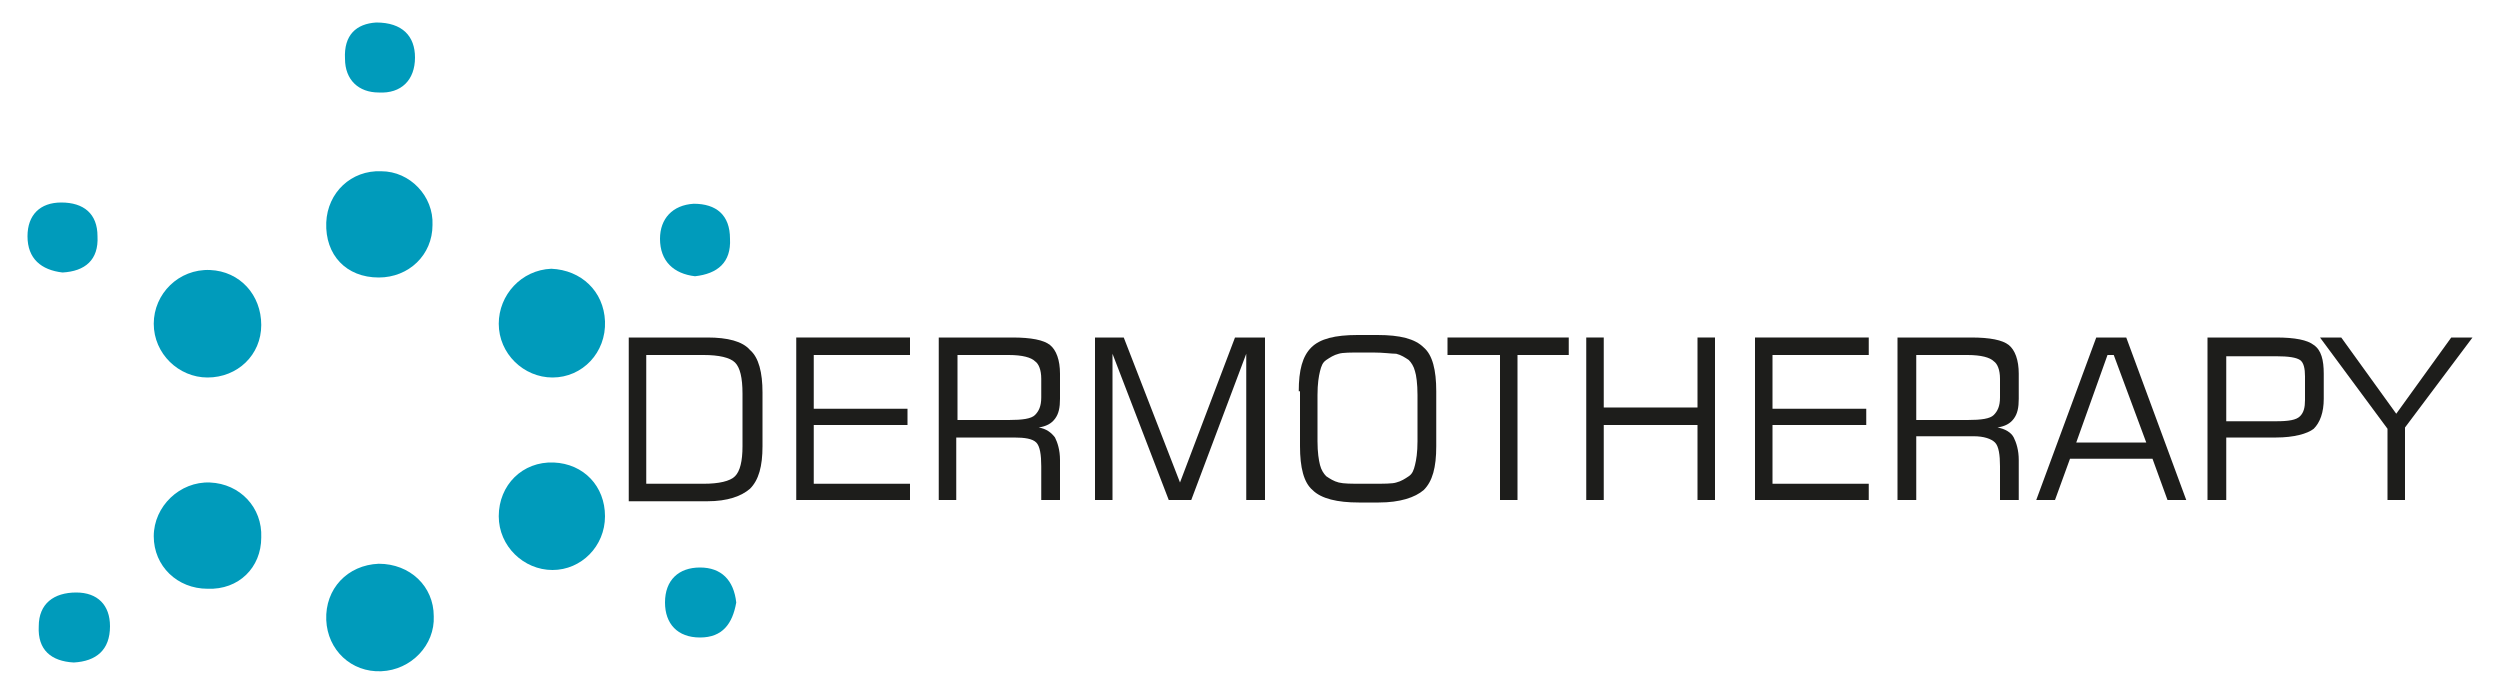 <?xml version="1.0" encoding="utf-8"?>
<!-- Generator: Adobe Illustrator 28.3.0, SVG Export Plug-In . SVG Version: 6.00 Build 0)  -->
<svg version="1.1" id="katman_1" xmlns="http://www.w3.org/2000/svg" xmlns:xlink="http://www.w3.org/1999/xlink" x="0px" y="0px"
	 viewBox="0 0 200 55.5" style="enable-background:new 0 0 200 55.5;" xml:space="preserve">
<style type="text/css">
	.st0{fill:#009BBB;}
	.st1{fill:#1D1D1B;}
</style>
<g>
	<path class="st0" d="M48.4,25.7c0.1,2.5-1.8,4.5-4.2,4.5c-2.3,0-4.3-1.9-4.3-4.3c0-2.3,1.8-4.3,4.2-4.4
		C46.5,21.6,48.3,23.3,48.4,25.7"/>
	<path class="st0" d="M34.7,49.3c0.1,2.3-1.8,4.3-4.2,4.4c-2.4,0.1-4.3-1.7-4.4-4.1c-0.1-2.5,1.7-4.4,4.2-4.5
		C32.8,45.1,34.7,46.9,34.7,49.3"/>
	<path class="st0" d="M20.9,26c0,2.4-1.9,4.2-4.3,4.2c-2.3,0-4.3-1.9-4.3-4.3c0-2.4,2-4.4,4.5-4.3C19.2,21.7,20.9,23.6,20.9,26"/>
	<path class="st0" d="M48.4,41.3c0,2.4-1.9,4.3-4.2,4.3c-2.3,0-4.3-1.9-4.3-4.3c0-2.5,1.9-4.4,4.4-4.3
		C46.7,37.1,48.4,38.9,48.4,41.3"/>
	<path class="st0" d="M20.9,43c0,2.4-1.8,4.2-4.3,4.1c-2.4,0-4.3-1.8-4.3-4.2c0-2.4,2.1-4.4,4.5-4.3C19.2,38.7,21,40.6,20.9,43"/>
	<path class="st0" d="M34.6,18c0,2.4-1.9,4.2-4.3,4.2c-2.6,0-4.3-1.8-4.2-4.4c0.1-2.4,2-4.2,4.4-4.1C32.8,13.7,34.7,15.7,34.6,18"/>
	<path class="st0" d="M55.6,22.1c-1.7-0.2-2.8-1.2-2.8-3c0-1.6,1-2.7,2.7-2.8c1.8,0,2.9,0.9,2.9,2.8C58.5,21,57.4,21.9,55.6,22.1"/>
	<path class="st0" d="M58.9,48.2C58.6,49.9,57.8,51,56,51c-1.8,0-2.8-1.1-2.8-2.8c0-1.8,1.1-2.8,2.8-2.8
		C57.7,45.4,58.7,46.4,58.9,48.2"/>
	<path class="st0" d="M30.1,1.8c2.1,0,3.1,1.1,3.1,2.8c0,1.8-1.1,2.9-2.9,2.8c-1.6,0-2.7-1-2.7-2.7C27.5,2.8,28.5,1.9,30.1,1.8"/>
	<path class="st0" d="M5,21.8c-1.7-0.2-2.8-1.1-2.8-2.9c0-1.7,1-2.7,2.7-2.7c1.8,0,2.9,0.9,2.9,2.7C7.9,20.8,6.8,21.7,5,21.8"/>
	<path class="st0" d="M5.9,53c-1.8-0.1-2.9-1-2.8-2.9c0-1.8,1.2-2.7,3-2.7c1.7,0,2.7,1,2.7,2.7C8.8,52,7.7,52.9,5.9,53"/>
	<g>
		<path class="st1" d="M50.3,40V27h6.3c1.6,0,2.8,0.3,3.4,1c0.7,0.6,1,1.8,1,3.4v4.3c0,1.6-0.3,2.7-1,3.4c-0.7,0.6-1.8,1-3.4,1H50.3
			z M51.7,38.7h4.6c1.2,0,2.1-0.2,2.5-0.6c0.4-0.4,0.6-1.2,0.6-2.4v-4.2c0-1.3-0.2-2.1-0.6-2.5c-0.4-0.4-1.3-0.6-2.5-0.6h-4.6V38.7z
			"/>
		<polygon class="st1" points="63.7,40 63.7,27 72.8,27 72.8,28.4 65.1,28.4 65.1,32.7 72.6,32.7 72.6,34 65.1,34 65.1,38.7 
			72.8,38.7 72.8,40 		"/>
		<path class="st1" d="M75.1,40V27H81c1.5,0,2.5,0.2,3,0.6c0.5,0.4,0.8,1.2,0.8,2.3v2c0,0.7-0.1,1.2-0.4,1.6
			c-0.3,0.4-0.7,0.6-1.3,0.7c0.6,0.1,1,0.4,1.3,0.8c0.2,0.4,0.4,1,0.4,1.8V40h-1.5v-2.7c0-0.9-0.1-1.6-0.4-1.9
			C82.6,35.1,82,35,81.1,35h-4.6V40H75.1z M80.7,28.4h-4.1v5.2h4.1c1.1,0,1.8-0.1,2.1-0.4c0.3-0.3,0.5-0.7,0.5-1.4v-1.5
			c0-0.7-0.2-1.2-0.5-1.4C82.5,28.6,81.8,28.4,80.7,28.4"/>
		<polygon class="st1" points="87.6,40 87.6,27 89.9,27 94.4,38.6 98.8,27 101.2,27 101.2,40 99.7,40 99.7,28.3 95.3,40 93.5,40 
			89,28.3 89,40 		"/>
		<path class="st1" d="M103.9,31.3c0-1.7,0.3-2.8,1-3.5c0.7-0.7,1.9-1,3.7-1h1.6c1.8,0,3,0.3,3.7,1c0.7,0.6,1,1.8,1,3.5v4.4
			c0,1.7-0.3,2.8-1,3.5c-0.7,0.6-1.9,1-3.6,1h-1.6c-1.7,0-3-0.3-3.7-1c-0.7-0.6-1-1.8-1-3.5V31.3z M109.8,28.2H109
			c-0.9,0-1.6,0-1.9,0.1c-0.4,0.1-0.7,0.3-1,0.5c-0.3,0.2-0.4,0.5-0.5,0.9c-0.1,0.4-0.2,1-0.2,1.9v3.7c0,0.9,0.1,1.5,0.2,1.9
			c0.1,0.4,0.3,0.7,0.5,0.9c0.3,0.2,0.6,0.4,1,0.5c0.4,0.1,1,0.1,1.9,0.1h0.8c0.9,0,1.6,0,1.9-0.1c0.4-0.1,0.7-0.3,1-0.5
			c0.3-0.2,0.4-0.5,0.5-0.9c0.1-0.4,0.2-1,0.2-1.9v-3.7c0-0.9-0.1-1.6-0.2-1.9c-0.1-0.4-0.3-0.7-0.5-0.9c-0.3-0.2-0.6-0.4-1-0.5
			C111.3,28.3,110.7,28.2,109.8,28.2"/>
		<polygon class="st1" points="115.8,28.4 115.8,27 125.5,27 125.5,28.4 121.4,28.4 121.4,40 120,40 120,28.4 		"/>
		<polygon class="st1" points="126.9,40 126.9,27 128.3,27 128.3,32.6 135.8,32.6 135.8,27 137.2,27 137.2,40 135.8,40 135.8,34 
			128.3,34 128.3,40 		"/>
		<polygon class="st1" points="140.4,40 140.4,27 149.5,27 149.5,28.4 141.8,28.4 141.8,32.7 149.3,32.7 149.3,34 141.8,34 
			141.8,38.7 149.5,38.7 149.5,40 		"/>
		<path class="st1" d="M151.8,40V27h5.9c1.5,0,2.5,0.2,3,0.6c0.5,0.4,0.8,1.2,0.8,2.3v2c0,0.7-0.1,1.2-0.4,1.6
			c-0.3,0.4-0.7,0.6-1.3,0.7c0.6,0.1,1.1,0.4,1.3,0.8c0.2,0.4,0.4,1,0.4,1.8V40H160v-2.7c0-0.9-0.1-1.6-0.4-1.9
			c-0.3-0.3-0.9-0.5-1.7-0.5h-4.6V40H151.8z M157.4,28.4h-4.1v5.2h4.1c1.1,0,1.8-0.1,2.1-0.4c0.3-0.3,0.5-0.7,0.5-1.4v-1.5
			c0-0.7-0.2-1.2-0.5-1.4C159.2,28.6,158.5,28.4,157.4,28.4"/>
		<path class="st1" d="M162.9,40l4.8-13h2.4l4.8,13h-1.5l-1.2-3.3h-6.6l-1.2,3.3H162.9z M166.1,35.4h5.6l-2.6-7h-0.5L166.1,35.4z"/>
		<path class="st1" d="M176.6,40V27h5.5c1.5,0,2.5,0.2,3,0.6c0.6,0.4,0.8,1.2,0.8,2.3v2c0,1.1-0.3,1.9-0.8,2.4
			c-0.5,0.4-1.6,0.7-3,0.7h-4v5H176.6z M184.4,32v-1.9c0-0.6-0.1-1.1-0.4-1.3c-0.3-0.2-0.9-0.3-1.9-0.3h-4v5.2h4
			c1,0,1.6-0.1,1.9-0.4C184.3,33,184.4,32.6,184.4,32"/>
		<polygon class="st1" points="192.4,40 191,40 191,34.3 185.6,27 187.3,27 191.7,33.1 196.1,27 197.8,27 192.4,34.2 		"/>
	</g>
</g>
</svg>
